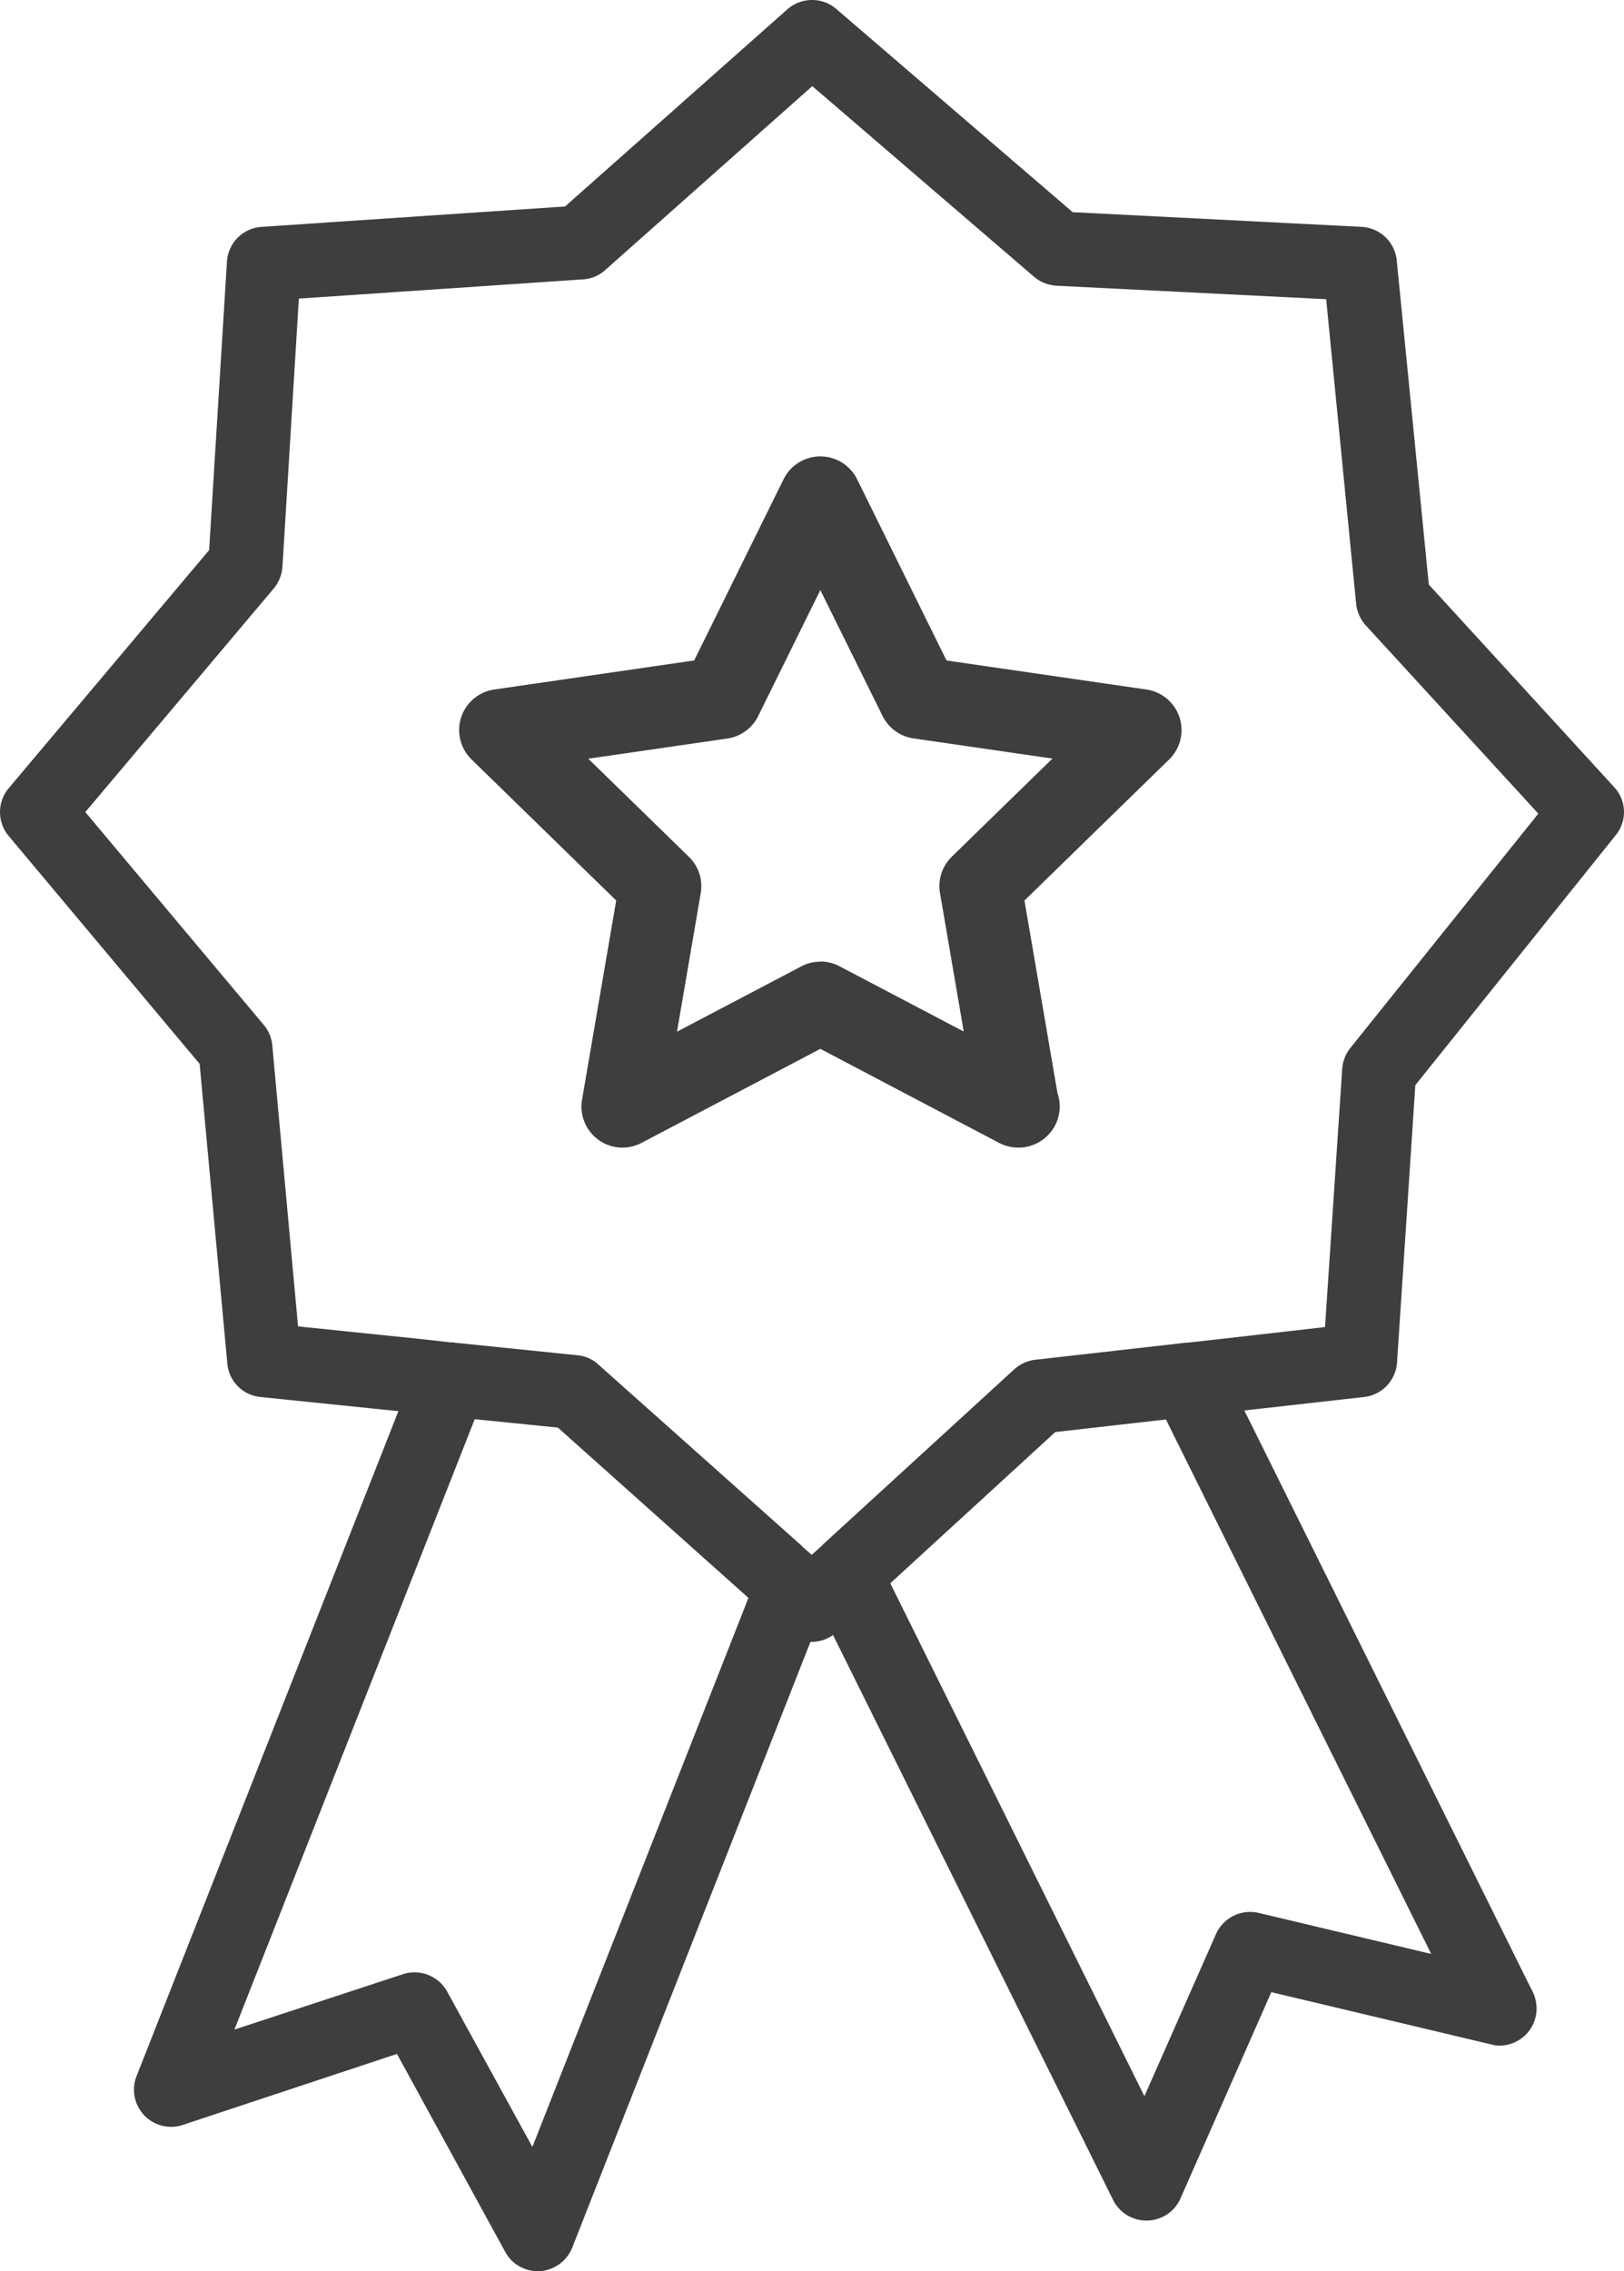 <svg xmlns="http://www.w3.org/2000/svg" xmlns:xlink="http://www.w3.org/1999/xlink" width="82.057" height="114.726" viewBox="0 0 82.057 114.726"><defs><clipPath id="clip-path"><rect id="Rectangle_17376" data-name="Rectangle 17376" width="82.057" height="114.726" fill="#3e3f3c"></rect></clipPath></defs><g id="Group_14277" data-name="Group 14277" transform="translate(-160 -7024.274)"><g id="Group_14249" data-name="Group 14249" transform="translate(160 7024.274)"><g id="Group_14248" data-name="Group 14248" clip-path="url(#clip-path)"><path id="Path_64198" data-name="Path 64198" d="M51.448,57.969a2.072,2.072,0,0,1-.964-.237L41.45,52.981l-9.034,4.751a2.072,2.072,0,0,1-3.006-2.186l1.725-10.059-7.308-7.124a2.071,2.071,0,0,1,1.148-3.534l10.1-1.467,4.517-9.153a2.072,2.072,0,0,1,3.716,0l4.517,9.154,10.1,1.467a2.071,2.071,0,0,1,1.148,3.534l-7.309,7.125,1.669,9.731a2.053,2.053,0,0,1,.114.678,2.088,2.088,0,0,1-2.086,2.072Zm-10-9.4a2.091,2.091,0,0,1,.964.237l6.283,3.3-1.2-7a2.074,2.074,0,0,1,.6-1.834l5.082-4.954-7.024-1.02a2.074,2.074,0,0,1-1.56-1.133L41.45,29.807l-3.141,6.365a2.069,2.069,0,0,1-1.56,1.134l-7.024,1.02,5.082,4.954a2.074,2.074,0,0,1,.6,1.834l-1.2,7,6.283-3.3a2.091,2.091,0,0,1,.964-.237" fill="#3e3f3c"></path><path id="Path_64199" data-name="Path 64199" d="M68.92,70.567a1.878,1.878,0,0,0,1.668-1.728l.925-14.023L81.639,42.188a1.844,1.844,0,0,0-.076-2.425L72.195,29.53,70.573,13.143a1.883,1.883,0,0,0-1.759-1.683L54.2,10.718,42.24.439A1.868,1.868,0,0,0,41.027,0a1.9,1.9,0,0,0-1.243.47L28.551,10.43,13.21,11.46a1.877,1.877,0,0,0-1.743,1.759l-.9,14.568L.446,39.808a1.877,1.877,0,0,0-.015,2.411L10.087,53.74l1.4,15.144a1.86,1.86,0,0,0,1.667,1.683l6.2.636.774.076-.289.743L6.9,104.872a1.876,1.876,0,0,0,1.743,2.562,1.823,1.823,0,0,0,.576-.091l10.839-3.593,5.472,10.006a1.871,1.871,0,0,0,1.638.97h.121a1.909,1.909,0,0,0,1.622-1.183L40.663,83.664l.289-.728h.075a1.629,1.629,0,0,0,.379-.045,1.369,1.369,0,0,0,.455-.167.893.893,0,0,0,.227-.136l.349.7,13.81,27.848a1.874,1.874,0,0,0,1.683,1.031h.046a1.871,1.871,0,0,0,1.667-1.107l4.593-10.43,11.1,2.638a1.42,1.42,0,0,0,.455.061,1.873,1.873,0,0,0,1.849-1.88,2.038,2.038,0,0,0-.288-1.016L63.236,71.976l-.364-.727.8-.091ZM15.059,67l-1.3-14.189a1.84,1.84,0,0,0-.425-1.031L4.311,41.021l9.52-11.294a1.925,1.925,0,0,0,.44-1.091L15.1,15.083l14.341-.97a1.836,1.836,0,0,0,1.121-.455L41.043,4.351l11.2,9.626a1.939,1.939,0,0,0,1.122.455l13.643.682,1.516,15.4a1.953,1.953,0,0,0,.485,1.076L77.728,41.1l-9.5,11.839a1.905,1.905,0,0,0-.409,1.046L66.95,67.034l-5.321.607-1.622.182a1.077,1.077,0,0,0-.212.015l-7.489.849a1.9,1.9,0,0,0-1.061.485l-9.672,8.853v.015l-.151.136-.41.364-.5-.439v-.015L30.219,68.914a1.779,1.779,0,0,0-1.046-.455l-6.2-.636a.818.818,0,0,0-.2-.015l-1.637-.182ZM26.9,108.45,22.594,100.6a1.883,1.883,0,0,0-1.653-.97,1.822,1.822,0,0,0-.576.091l-8.519,2.8L23.7,72.416l.288-.728,4.2.425,9.627,8.6-.289.743ZM59.264,72.416,72.316,98.7l-8.732-2.076a1.973,1.973,0,0,0-.424-.046,1.885,1.885,0,0,0-1.713,1.107l-3.623,8.2L45.332,80.678l-.348-.7,8.337-7.64,5.594-.636Z" fill="#3e3f3c"></path></g></g></g></svg>